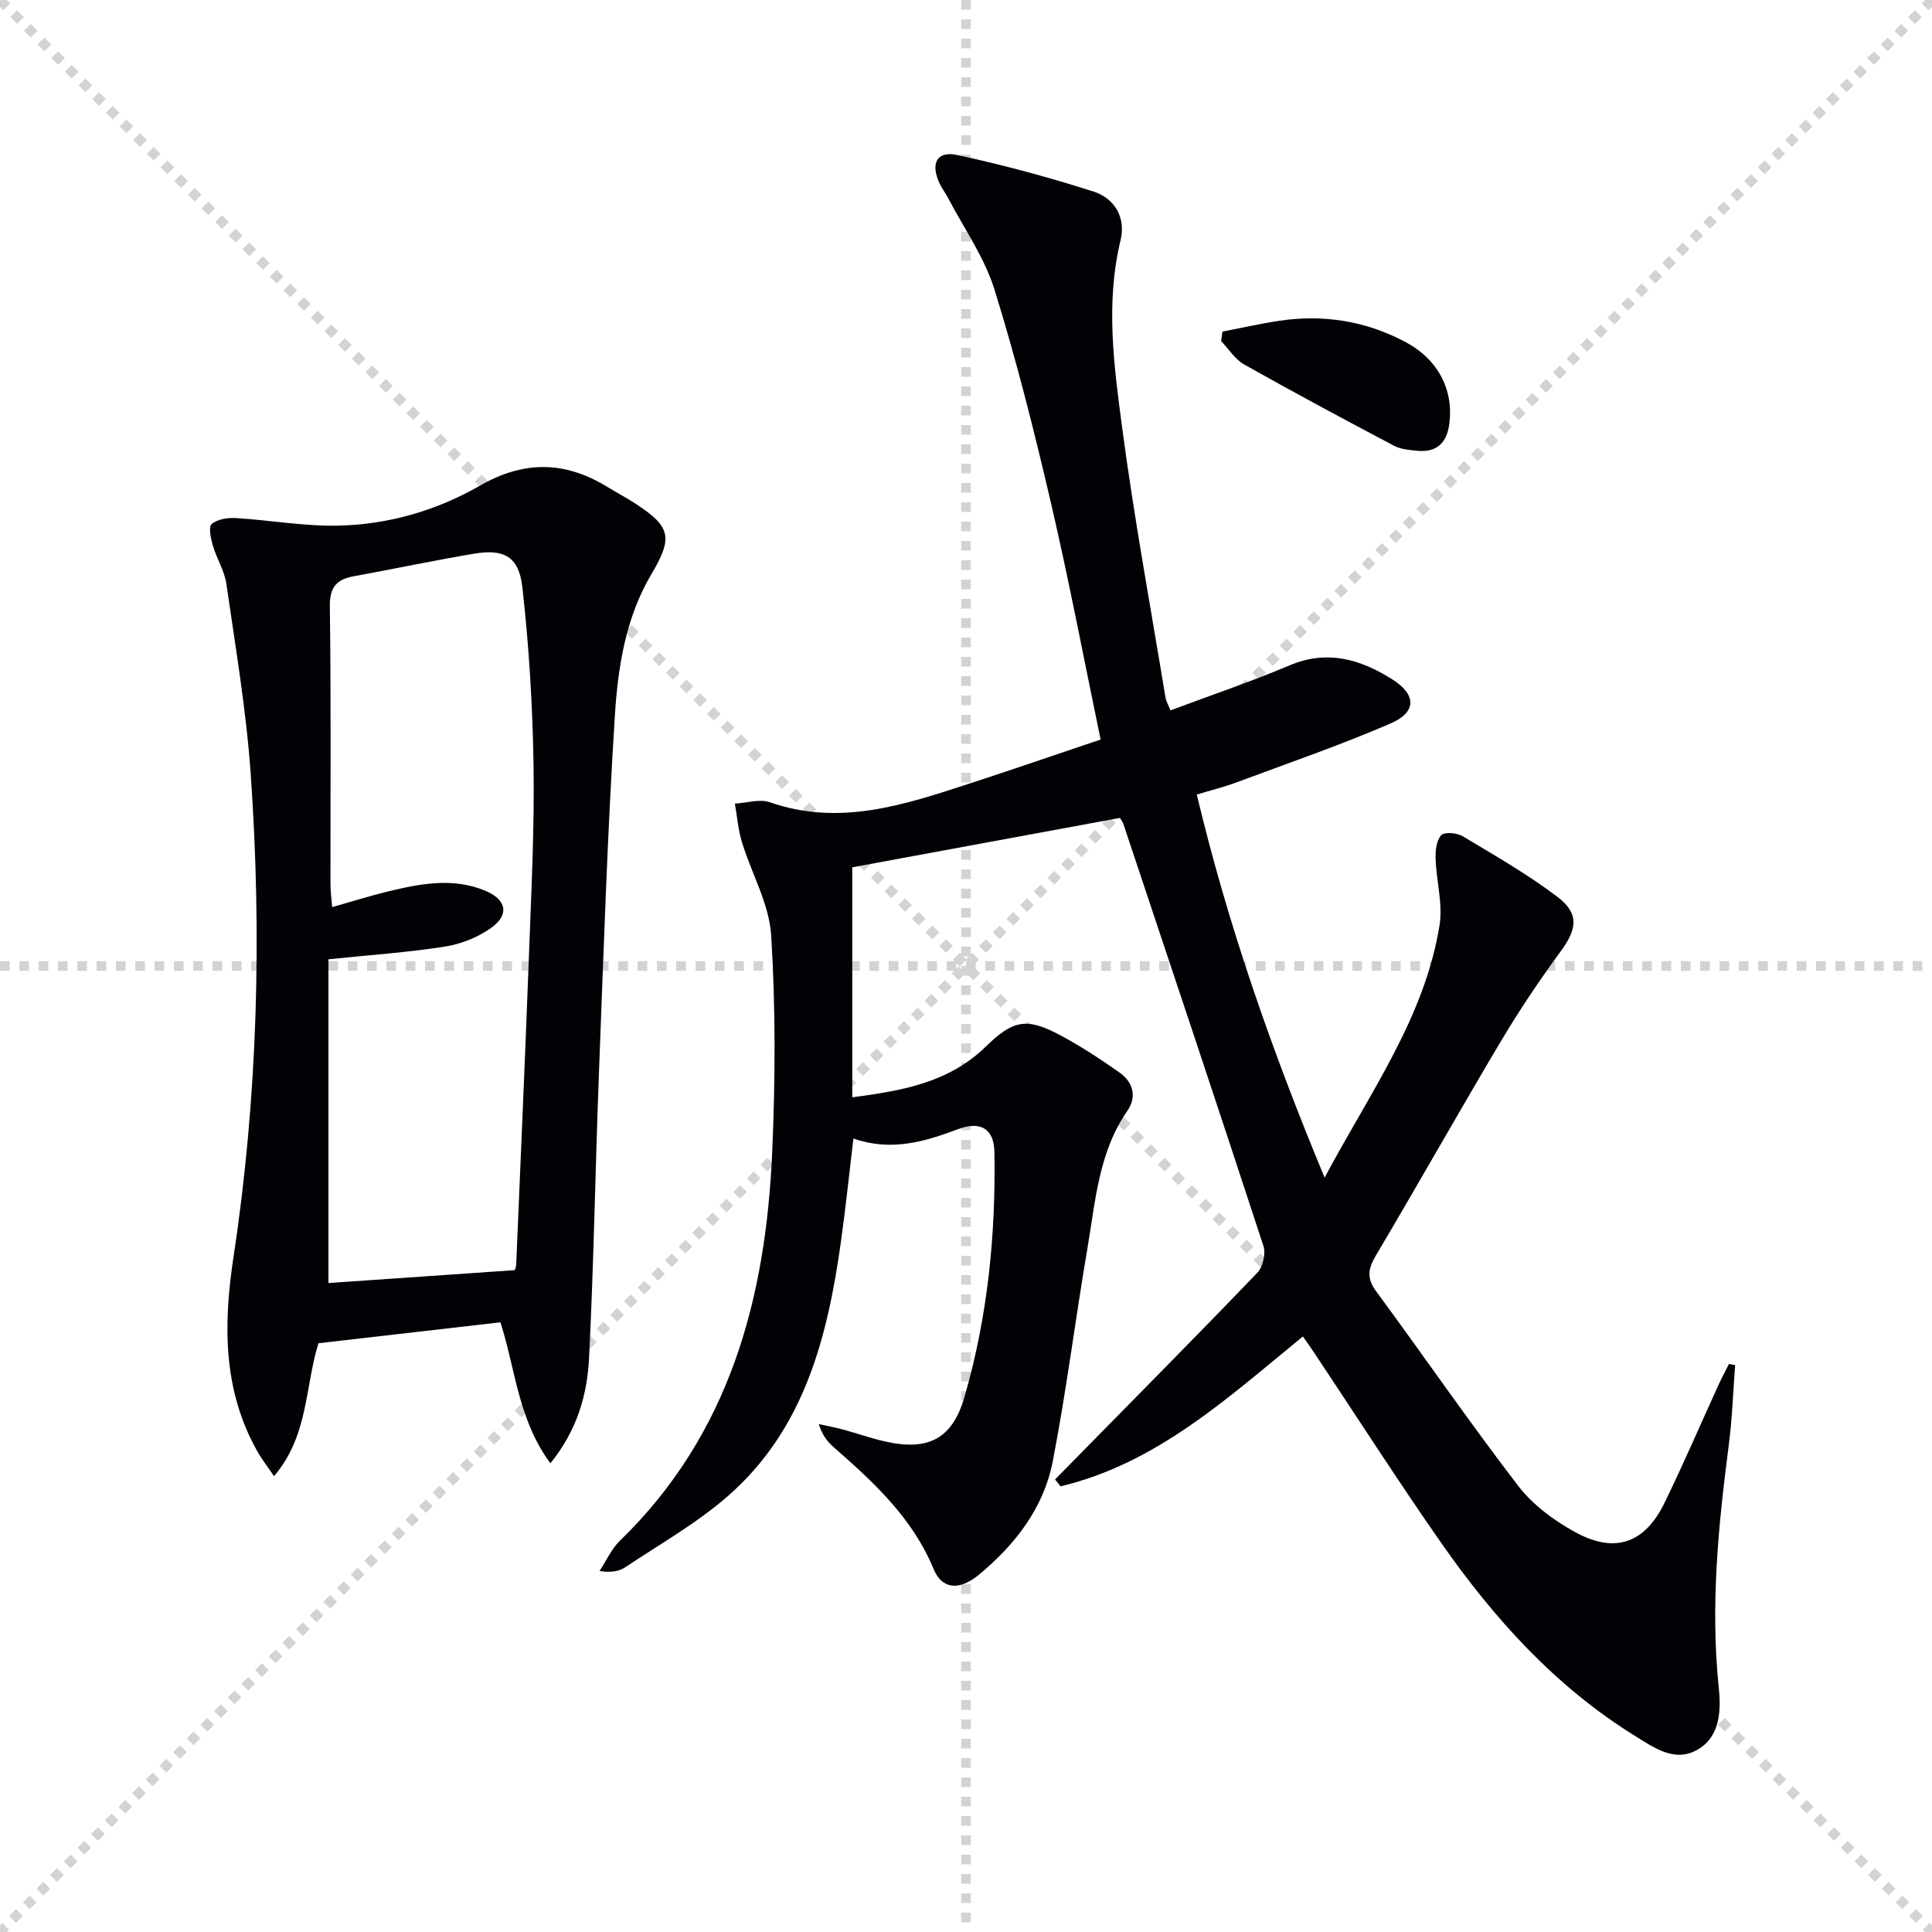 <svg enable-background="new 0 0 400 400" viewBox="0 0 400 400" xmlns="http://www.w3.org/2000/svg"><g stroke="lightgray" stroke-dasharray="1,1" stroke-width="1" transform="scale(2, 2)"><line x1="0" y1="0" x2="200" y2="200"></line><line x1="200" y1="0" x2="0" y2="200"></line><line x1="100" y1="0" x2="100" y2="200"></line><line x1="0" y1="100" x2="200" y2="100"></line></g><g fill="#010106"><path d="m269.75 276.7c-15.55 12.71-30.26 26.29-50.18 31.03-.38-.47-.75-.95-1.13-1.42 1.64-1.67 3.27-3.33 4.91-5 12.35-12.57 24.76-25.08 36.96-37.8 1.15-1.2 1.79-3.97 1.27-5.55-9.54-29.17-19.28-58.27-29-87.38-.15-.45-.48-.84-.71-1.24-18.45 3.41-36.83 6.8-55.42 10.23v47.62c10.28-1.36 19.98-3.02 27.61-10.47 5.72-5.58 8.5-6.11 15.52-2.35 4.24 2.27 8.29 4.93 12.22 7.7 2.82 1.98 3.61 5.01 1.61 7.91-5.95 8.57-6.59 18.64-8.26 28.4-2.51 14.72-4.35 29.57-7.2 44.22-1.87 9.61-7.76 17.19-15.24 23.4-4.04 3.35-7.65 3.13-9.43-1.18-4.38-10.58-12.4-17.95-20.69-25.21-1.32-1.15-2.4-2.57-3.07-4.77 1.7.38 3.41.69 5.09 1.15 2.89.78 5.72 1.8 8.63 2.45 8.93 2.01 13.91-.5 16.44-9.2 4.8-16.55 6.51-33.57 6.2-50.77-.08-4.69-2.81-6.47-7.53-4.69-6.96 2.62-13.85 4.66-21.66 1.94-.9 7.52-1.63 14.55-2.61 21.54-2.77 19.76-7.64 38.77-23.43 52.53-6.45 5.62-14.06 9.93-21.23 14.71-1.28.86-2.97 1.12-5.29.76 1.39-2.1 2.45-4.55 4.21-6.26 22.76-22.08 30.22-50.21 31.54-80.55.65-14.92.71-29.93-.22-44.82-.41-6.51-4.07-12.79-6.04-19.24-.79-2.58-1-5.33-1.47-8.01 2.43-.13 5.13-1.02 7.25-.28 14.4 5.03 27.8.54 41.24-3.84 8.97-2.92 17.88-6 27.23-9.15-3.46-16.64-6.54-32.91-10.29-49.02-3.45-14.83-7.17-29.63-11.69-44.16-2.08-6.68-6.34-12.69-9.63-18.99-.54-1.03-1.27-1.97-1.76-3.02-1.89-4.13-.53-6.74 3.72-5.82 9.51 2.06 18.96 4.6 28.23 7.58 4.31 1.38 6.68 5.38 5.56 10.01-3.18 13.12-1.36 26.21.36 39.16 2.47 18.59 5.89 37.05 8.93 55.55.13.79.58 1.52 1.03 2.68 8.35-3.13 16.64-5.93 24.68-9.33 7.82-3.3 14.68-1.24 21.24 2.9 5.02 3.18 5.08 6.8-.36 9.14-10.49 4.53-21.33 8.26-32.04 12.25-2.46.92-5.03 1.54-8.07 2.46 6.45 27.04 15.49 52.9 26.47 79.32 9.36-17.62 20.71-33.09 23.79-52.26.71-4.41-.66-9.14-.81-13.73-.06-1.67.15-3.81 1.15-4.9.67-.73 3.27-.51 4.45.2 6.67 4 13.47 7.89 19.65 12.58 4.53 3.44 4 6.66.73 11.13-4.4 6.01-8.58 12.21-12.39 18.61-8.76 14.71-17.15 29.64-25.89 44.37-1.65 2.78-2.08 4.74-.01 7.54 9.86 13.37 19.27 27.07 29.38 40.24 3.03 3.95 7.44 7.22 11.86 9.63 8.25 4.5 14.38 2.28 18.47-6.1 3.93-8.06 7.47-16.31 11.2-24.47.66-1.45 1.42-2.84 2.14-4.27.42.08.84.16 1.27.24-.42 5.48-.6 10.99-1.3 16.44-2.17 16.68-3.84 33.33-2.1 50.2.48 4.63.44 10.23-4.42 13-4.71 2.7-9.02-.46-12.93-2.88-16.43-10.19-29.13-24.24-40.07-39.9-9.05-12.96-17.57-26.28-26.34-39.43-.7-1.08-1.46-2.13-2.33-3.36z"/><path d="m113.95 302.96c-6.7-9.11-7.19-19.37-10.34-29.19-12.55 1.44-25.04 2.88-37.68 4.33-2.81 9.03-2.05 19.19-9.2 27.52-1.49-2.19-2.58-3.59-3.44-5.11-7.17-12.72-7.06-26.33-4.95-40.22 5.03-33.2 5.9-66.58 3.57-100.01-.92-13.19-3.16-26.29-5.04-39.39-.39-2.73-2.02-5.26-2.81-7.96-.42-1.45-.93-3.83-.23-4.43 1.17-1.01 3.3-1.34 4.99-1.24 7.06.43 14.11 1.71 21.14 1.57 10.41-.21 20.43-3.12 29.41-8.28 9.09-5.23 17.56-5.11 26.28.2 1.99 1.21 4.05 2.31 6 3.58 7.26 4.74 7.69 6.99 3.22 14.54-5.32 8.97-6.92 19.13-7.56 29.16-1.56 24.55-2.34 49.15-3.29 73.73-.76 19.77-1.07 39.57-2.06 59.33-.37 7.57-2.4 14.94-8.01 21.87zm-7.38-39.99c.05-.16.28-.61.3-1.08.92-21.75 1.88-43.51 2.69-65.26.47-12.8 1.11-25.61.9-38.4-.2-12.25-.94-24.54-2.32-36.72-.72-6.29-3.83-7.9-9.88-6.89-8.34 1.39-16.62 3.16-24.94 4.67-3.6.65-5.09 2.23-5.03 6.27.26 19.15.11 38.3.13 57.45 0 1.56.22 3.12.35 4.8 4.3-1.22 7.94-2.37 11.64-3.26 6.65-1.61 13.38-2.91 20.04-.14 4.46 1.86 5.08 5 1.15 7.76-2.73 1.92-6.2 3.3-9.51 3.82-7.66 1.2-15.43 1.72-24.09 2.62v67.03c12.67-.89 25.53-1.77 38.57-2.67z"/><path d="m253.1 68.65c3.93-.75 7.84-1.65 11.79-2.24 9.14-1.36 17.9.05 26.06 4.38 6.79 3.6 10 9.89 9.13 16.87-.49 3.95-2.54 6.07-6.65 5.67-1.64-.16-3.42-.3-4.83-1.05-10.4-5.49-20.76-11.05-31.01-16.82-1.9-1.07-3.2-3.21-4.77-4.85.08-.65.18-1.31.28-1.96z"/></g></svg>